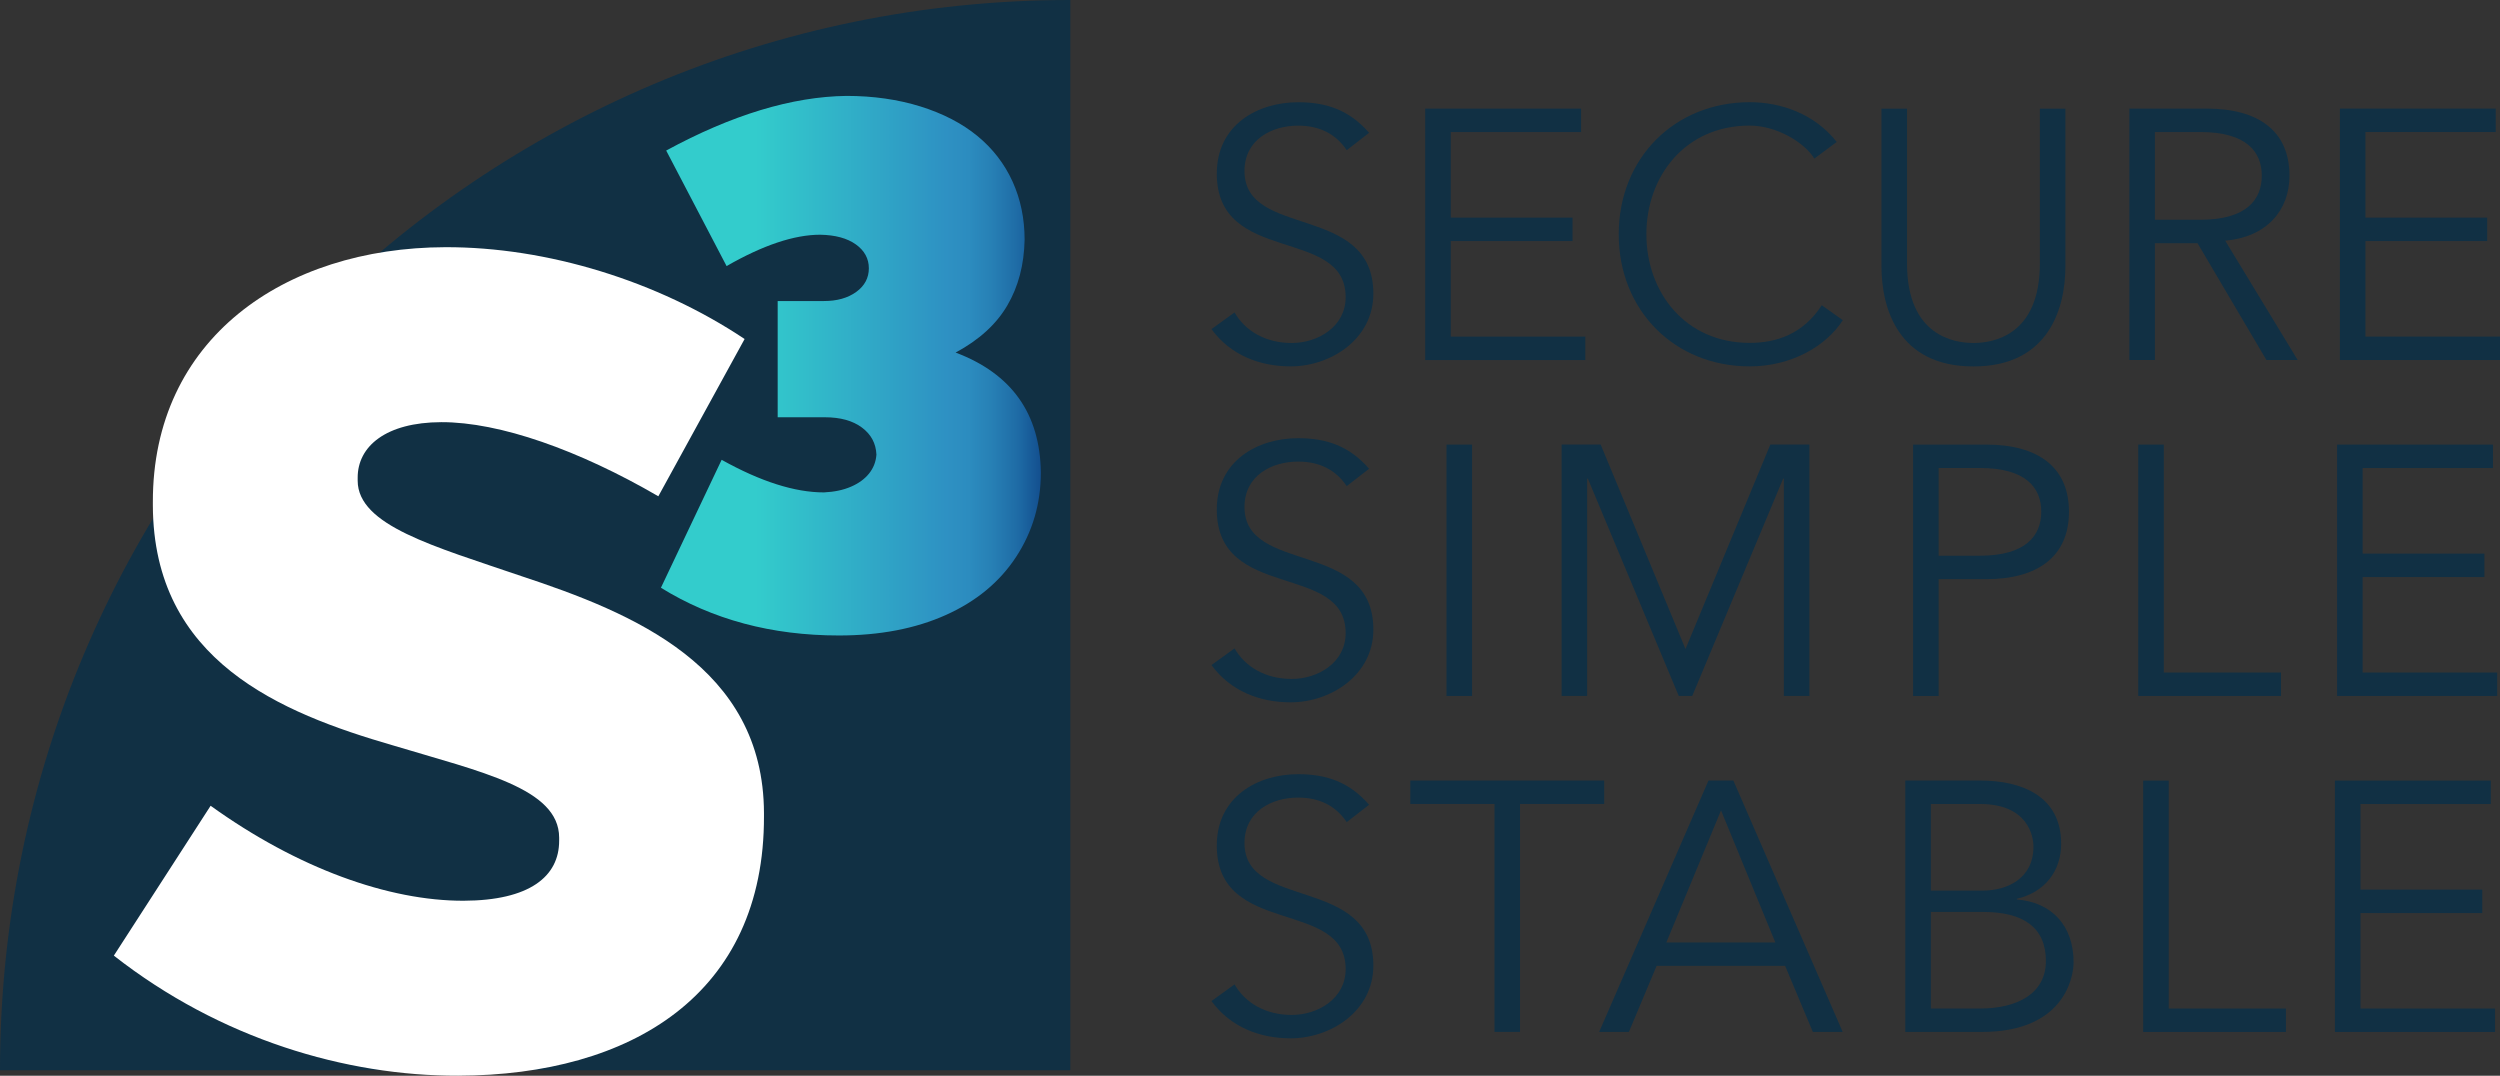 <svg xmlns="http://www.w3.org/2000/svg" xmlns:xlink="http://www.w3.org/1999/xlink" id="b" viewBox="0 0 464.81 200"><rect x="0" y="0" width="464.81" height="200" fill="#333333" stroke="none"/><defs><style>.e{fill:url(#d);}.e,.f,.g{stroke-width:0px;}.f{fill:#113044;}.g{fill:#fff;}</style><linearGradient id="d" x1="193.52" y1="68.01" x2="122.87" y2="68.01" gradientUnits="userSpaceOnUse"><stop offset="0" stop-color="#134f8f"></stop><stop offset=".06" stop-color="#1e6ba5"></stop><stop offset=".13" stop-color="#2780b5"></stop><stop offset=".19" stop-color="#2c8cbf"></stop><stop offset=".25" stop-color="#2e91c3"></stop><stop offset=".75" stop-color="#3cc"></stop></linearGradient></defs><g id="c"><path class="f" d="M250.39,27.92c-2.05-3.04-5.08-4.56-9.04-4.56-4.89,0-9.97,2.57-9.97,8.45,0,12.61,23.96,5.94,23.96,22.78,0,8.52-7.99,13.53-15.38,13.53-5.68,0-11.16-2.05-14.72-6.93l4.29-3.1c1.98,3.43,5.74,5.68,10.63,5.68s10.03-3.04,10.03-8.52c0-13.2-23.96-5.88-23.96-22.97,0-9.04,7.53-13.27,15.12-13.27,5.28,0,9.51,1.45,13.2,5.68l-4.16,3.23Z"></path><path class="f" d="M269.73,62.58h25.02v4.36h-29.77V20.19h28.98v4.36h-24.23v15.91h22.64v4.36h-22.64v17.76Z"></path><path class="f" d="M342.62,59.54c-3.1,4.82-9.57,8.58-17.3,8.58-13.93,0-24.36-10.36-24.36-24.56s10.43-24.56,24.36-24.56c5.81,0,12.08,2.18,16.17,7.39l-4.16,3.1c-1.85-3.04-7.06-6.14-12.02-6.14-12.02,0-19.21,9.44-19.21,20.2s7.2,20.2,19.21,20.2c4.89,0,9.9-1.58,13.4-7l3.9,2.77Z"></path><path class="f" d="M384.01,49.51c0,7.79-3.1,18.62-17.1,18.62s-17.1-10.83-17.1-18.62v-29.31h4.75v28.78c0,13.47,8.78,14.79,12.35,14.79s12.35-1.32,12.35-14.79v-28.78h4.75v29.31Z"></path><path class="f" d="M400.65,66.93h-4.75V20.19h14.39c9.51,0,15.38,4.09,15.38,12.48,0,6.47-4.29,11.42-11.95,12.08l13.47,22.18h-5.81l-12.81-21.72h-7.92v21.72ZM400.65,40.86h8.45c8.52,0,11.42-3.7,11.42-8.19s-2.9-8.12-11.42-8.12h-8.45v16.31Z"></path><path class="f" d="M439.79,62.58h25.02v4.36h-29.77V20.19h28.98v4.36h-24.23v15.91h22.64v4.36h-22.64v17.76Z"></path><path class="f" d="M250.39,90.38c-2.05-3.04-5.08-4.56-9.04-4.56-4.89,0-9.97,2.57-9.97,8.45,0,12.61,23.96,5.94,23.96,22.78,0,8.52-7.99,13.53-15.38,13.53-5.68,0-11.16-2.05-14.72-6.93l4.29-3.1c1.98,3.43,5.74,5.68,10.63,5.68s10.03-3.04,10.03-8.52c0-13.2-23.96-5.88-23.96-22.97,0-9.04,7.53-13.27,15.12-13.27,5.28,0,9.51,1.45,13.2,5.68l-4.16,3.23Z"></path><path class="f" d="M273.69,129.4h-4.75v-46.74h4.75v46.74Z"></path><path class="f" d="M313.37,120.68l15.78-38.03h7.26v46.74h-4.75v-40.4h-.13l-16.9,40.4h-2.51l-16.9-40.4h-.13v40.4h-4.75v-46.74h7.26l15.78,38.03Z"></path><path class="f" d="M355.69,82.66h13.6c9.51,0,15.38,4.09,15.38,12.48s-5.88,12.54-15.38,12.54h-8.85v21.72h-4.75v-46.74ZM360.44,103.32h7.66c8.52,0,11.42-3.7,11.42-8.19s-2.9-8.12-11.42-8.12h-7.66v16.31Z"></path><path class="f" d="M402.3,125.04h21.79v4.36h-26.54v-46.74h4.75v42.38Z"></path><path class="f" d="M439.27,125.04h25.02v4.36h-29.77v-46.74h28.98v4.36h-24.23v15.91h22.64v4.36h-22.64v17.76Z"></path><path class="f" d="M250.39,152.85c-2.05-3.04-5.08-4.56-9.04-4.56-4.89,0-9.97,2.57-9.97,8.45,0,12.61,23.96,5.94,23.96,22.78,0,8.52-7.99,13.53-15.38,13.53-5.68,0-11.16-2.05-14.72-6.93l4.29-3.1c1.98,3.43,5.74,5.68,10.63,5.68s10.03-3.04,10.03-8.52c0-13.2-23.96-5.88-23.96-22.97,0-9.04,7.53-13.27,15.12-13.27,5.28,0,9.51,1.45,13.2,5.68l-4.16,3.23Z"></path><path class="f" d="M282.61,191.86h-4.75v-42.38h-15.65v-4.36h36.05v4.36h-15.65v42.38Z"></path><path class="f" d="M302.87,191.86h-5.55l20.33-46.74h4.62l20.33,46.74h-5.55l-5.15-12.28h-23.9l-5.15,12.28ZM309.81,175.23h20.27l-10.1-24.56-10.17,24.56Z"></path><path class="f" d="M354.24,145.12h13.93c7.72,0,15.05,2.9,15.05,11.75,0,5.08-3.04,9.04-8.25,10.23v.13c6.54.53,10.56,4.89,10.56,11.69,0,3.04-1.98,12.94-17.03,12.94h-14.26v-46.74ZM358.99,165.59h9.57c4.56,0,9.51-2.18,9.51-8.19,0-1.91-.99-7.92-9.97-7.92h-9.11v16.11ZM358.99,187.51h9.11c6.87,0,12.28-2.71,12.28-8.85s-4.09-9.11-11.69-9.11h-9.7v17.96Z"></path><path class="f" d="M403.22,187.51h21.79v4.36h-26.54v-46.74h4.75v42.38Z"></path><path class="f" d="M438.87,187.51h25.02v4.36h-29.77v-46.74h28.98v4.36h-24.23v15.91h22.64v4.36h-22.64v17.76Z"></path><path class="f" d="M199,0v198.99H0C0,89.1,89.08,0,199,0Z"></path><path class="e" d="M122.87,109.3l11.3-23.81c7.25,4.04,13.59,6.06,19.02,6.06,1.92-.09,3.59-.44,5.02-1.06,1.43-.61,2.55-1.43,3.37-2.45.82-1.02,1.27-2.19,1.37-3.51-.09-2.09-.99-3.77-2.7-5.04-1.7-1.27-4-1.91-6.9-1.91h-8.76v-21.61h8.61c2.43,0,4.42-.56,5.99-1.69,1.56-1.13,2.35-2.6,2.35-4.4s-.81-3.29-2.42-4.44c-1.61-1.15-3.82-1.75-6.63-1.8-4.82,0-10.62,1.94-17.4,5.83l-11.23-21.48c12.23-6.64,23.41-10.03,33.53-10.16,4.97,0,9.55.66,13.74,1.96,4.19,1.31,7.72,3.14,10.58,5.48,2.86,2.35,5.04,5.17,6.54,8.46,1.5,3.3,2.25,6.91,2.25,10.83-.09,4.65-1.16,8.72-3.21,12.22-2.04,3.5-5.25,6.42-9.62,8.77,10.43,3.93,15.71,11.37,15.85,22.3,0,5.78-1.54,11.02-4.6,15.69-3.07,4.68-7.43,8.28-13.08,10.81-5.65,2.53-12.27,3.8-19.86,3.8-12.51,0-23.55-2.96-33.11-8.88Z"></path><path class="g" d="M21.17,177.67l17.99-27.86c16.16,11.63,33.14,17.7,47.04,17.66,12.24-.04,17.78-4.5,17.76-11.18v-.56c-.03-9.18-14.5-12.19-30.92-17.15-20.87-6.05-44.54-15.72-44.62-44.63v-.56c-.09-30.31,24.33-47.34,54.36-47.43,18.91-.06,39.5,6.28,55.66,17.07l-16.04,29.24c-14.76-8.58-29.51-13.81-40.36-13.78-10.29.03-15.56,4.5-15.54,10.33v.56c.03,8.34,14.22,12.19,30.36,17.71,20.87,6.89,45.1,16.83,45.18,44.08v.56c.1,33.09-24.6,48.18-56.86,48.27-20.85.06-44.23-6.82-64.02-22.33Z"></path></g></svg>